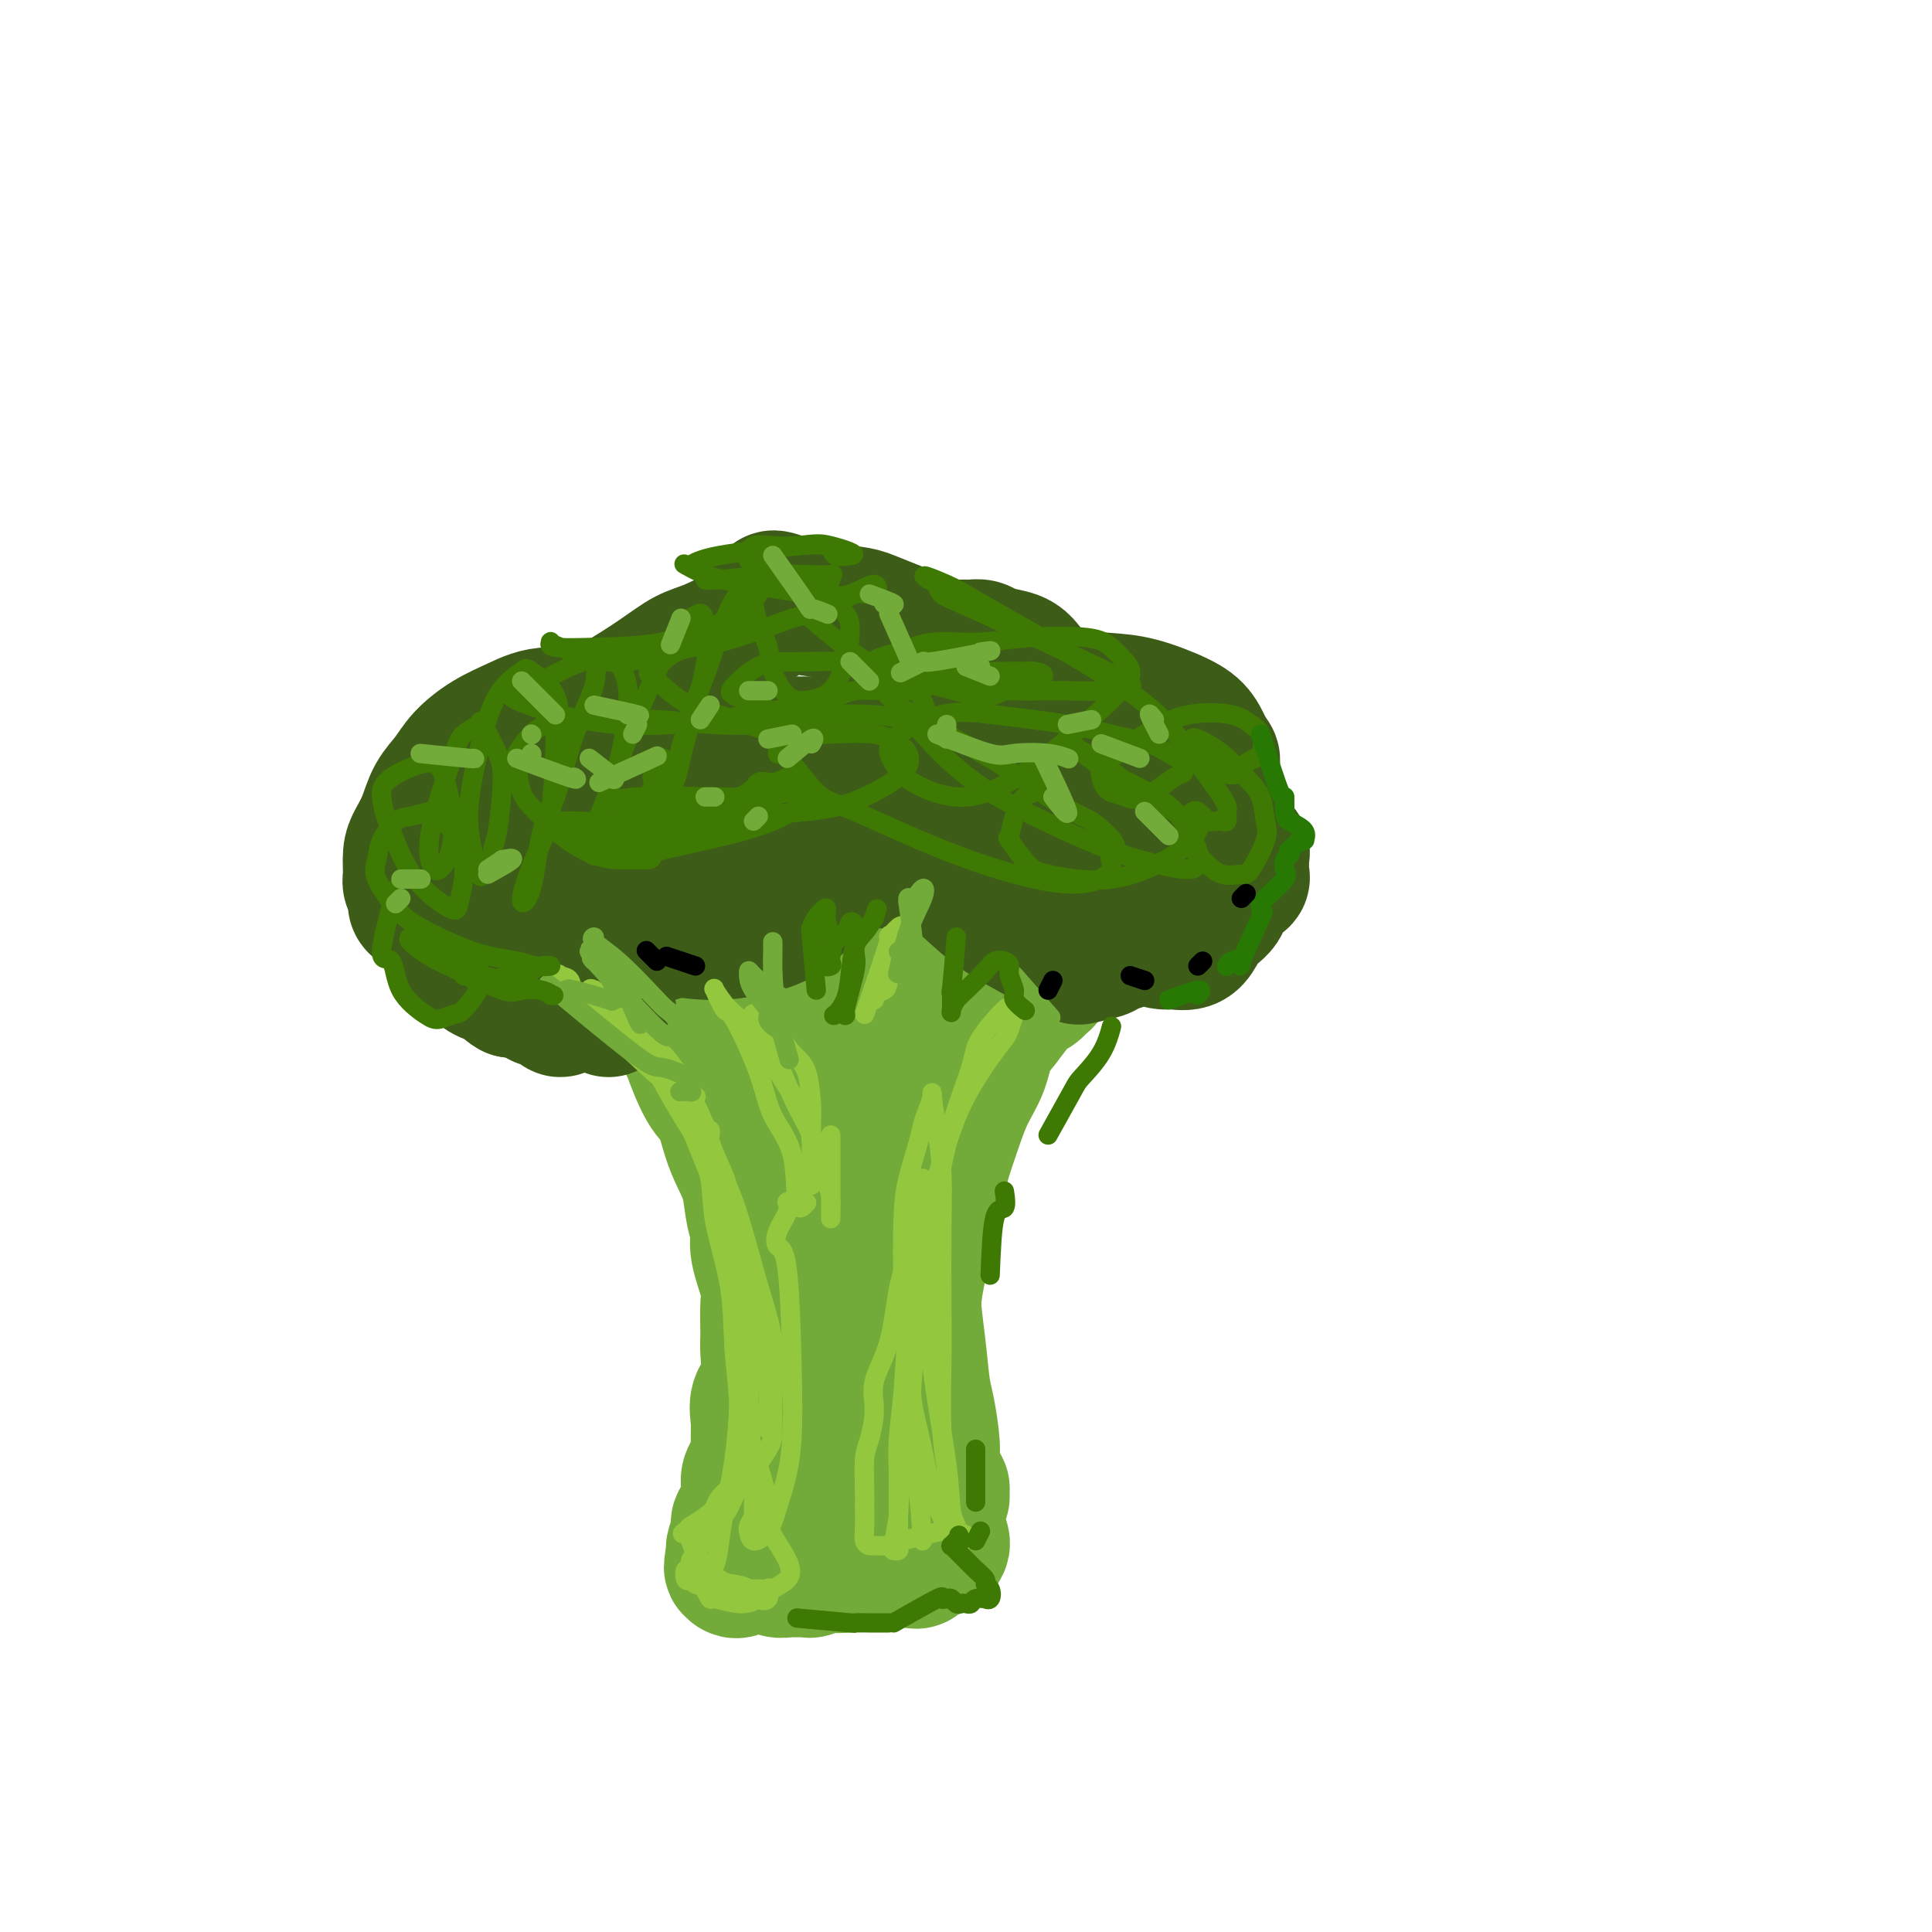 <svg viewBox='0 0 400 400' version='1.1' xmlns='http://www.w3.org/2000/svg' xmlns:xlink='http://www.w3.org/1999/xlink'><g fill='none' stroke='rgb(115,171,58)' stroke-width='28' stroke-linecap='round' stroke-linejoin='round'><path d='M138,207c2.183,4.840 4.367,9.680 5,11c0.633,1.320 -0.284,-0.878 0,0c0.284,0.878 1.767,4.834 3,7c1.233,2.166 2.214,2.543 3,4c0.786,1.457 1.378,3.993 2,6c0.622,2.007 1.275,3.485 2,5c0.725,1.515 1.522,3.067 2,5c0.478,1.933 0.636,4.247 1,6c0.364,1.753 0.935,2.945 1,4c0.065,1.055 -0.375,1.973 0,4c0.375,2.027 1.567,5.161 2,7c0.433,1.839 0.109,2.382 0,4c-0.109,1.618 -0.001,4.312 0,6c0.001,1.688 -0.105,2.370 0,4c0.105,1.630 0.421,4.207 0,6c-0.421,1.793 -1.580,2.802 -2,4c-0.420,1.198 -0.102,2.586 0,4c0.102,1.414 -0.011,2.854 0,4c0.011,1.146 0.146,1.997 0,3c-0.146,1.003 -0.573,2.159 -1,3c-0.427,0.841 -0.854,1.366 -1,2c-0.146,0.634 -0.010,1.376 0,2c0.010,0.624 -0.106,1.130 0,2c0.106,0.870 0.435,2.103 0,3c-0.435,0.897 -1.632,1.457 -2,2c-0.368,0.543 0.093,1.069 0,2c-0.093,0.931 -0.741,2.266 -1,3c-0.259,0.734 -0.130,0.867 0,1'/><path d='M152,321c-1.082,5.824 -0.288,2.883 0,2c0.288,-0.883 0.071,0.293 0,1c-0.071,0.707 0.006,0.946 0,1c-0.006,0.054 -0.095,-0.075 0,0c0.095,0.075 0.374,0.355 1,0c0.626,-0.355 1.599,-1.346 2,-2c0.401,-0.654 0.229,-0.973 1,-2c0.771,-1.027 2.486,-2.764 3,-4c0.514,-1.236 -0.171,-1.972 0,-3c0.171,-1.028 1.198,-2.348 2,-4c0.802,-1.652 1.378,-3.638 2,-6c0.622,-2.362 1.290,-5.102 2,-8c0.710,-2.898 1.462,-5.954 2,-8c0.538,-2.046 0.862,-3.081 1,-6c0.138,-2.919 0.091,-7.722 0,-11c-0.091,-3.278 -0.227,-5.031 0,-8c0.227,-2.969 0.817,-7.155 0,-11c-0.817,-3.845 -3.042,-7.350 -4,-10c-0.958,-2.650 -0.648,-4.447 -1,-7c-0.352,-2.553 -1.366,-5.862 -2,-8c-0.634,-2.138 -0.888,-3.103 -1,-5c-0.112,-1.897 -0.082,-4.724 0,-7c0.082,-2.276 0.218,-4.000 0,-5c-0.218,-1.000 -0.789,-1.277 -1,-3c-0.211,-1.723 -0.063,-4.892 0,-6c0.063,-1.108 0.042,-0.156 0,0c-0.042,0.156 -0.104,-0.484 0,-1c0.104,-0.516 0.374,-0.908 0,-1c-0.374,-0.092 -1.393,0.117 -2,0c-0.607,-0.117 -0.804,-0.558 -1,-1'/><path d='M156,198c-1.796,-8.339 -0.284,-2.187 0,0c0.284,2.187 -0.658,0.409 -1,0c-0.342,-0.409 -0.085,0.553 0,1c0.085,0.447 -0.002,0.381 0,1c0.002,0.619 0.093,1.925 0,3c-0.093,1.075 -0.369,1.921 0,4c0.369,2.079 1.385,5.391 2,8c0.615,2.609 0.829,4.516 2,8c1.171,3.484 3.298,8.546 4,12c0.702,3.454 -0.022,5.301 0,8c0.022,2.699 0.791,6.251 1,9c0.209,2.749 -0.140,4.695 0,7c0.140,2.305 0.770,4.970 1,8c0.230,3.030 0.061,6.426 0,9c-0.061,2.574 -0.015,4.324 0,6c0.015,1.676 0.000,3.276 0,5c-0.000,1.724 0.015,3.572 0,5c-0.015,1.428 -0.060,2.437 0,4c0.060,1.563 0.226,3.679 0,5c-0.226,1.321 -0.845,1.846 -1,3c-0.155,1.154 0.155,2.938 0,4c-0.155,1.062 -0.774,1.402 -1,2c-0.226,0.598 -0.061,1.454 0,2c0.061,0.546 0.016,0.781 0,1c-0.016,0.219 -0.004,0.423 0,1c0.004,0.577 0.001,1.526 0,2c-0.001,0.474 -0.000,0.474 0,1c0.000,0.526 0.000,1.579 0,2c-0.000,0.421 -0.000,0.211 0,0'/><path d='M163,319c-0.762,8.238 -1.668,2.833 -2,1c-0.332,-1.833 -0.091,-0.095 0,1c0.091,1.095 0.033,1.547 0,2c-0.033,0.453 -0.041,0.906 0,1c0.041,0.094 0.131,-0.171 0,0c-0.131,0.171 -0.483,0.779 0,1c0.483,0.221 1.801,0.056 2,0c0.199,-0.056 -0.719,-0.001 0,0c0.719,0.001 3.076,-0.051 4,0c0.924,0.051 0.415,0.206 1,0c0.585,-0.206 2.264,-0.773 3,-1c0.736,-0.227 0.527,-0.113 1,0c0.473,0.113 1.626,0.226 3,0c1.374,-0.226 2.969,-0.793 4,-1c1.031,-0.207 1.498,-0.056 2,0c0.502,0.056 1.037,0.017 2,0c0.963,-0.017 2.352,-0.012 3,0c0.648,0.012 0.555,0.031 1,0c0.445,-0.031 1.429,-0.114 2,0c0.571,0.114 0.730,0.424 1,0c0.270,-0.424 0.650,-1.581 1,-2c0.350,-0.419 0.668,-0.101 1,0c0.332,0.101 0.677,-0.014 1,0c0.323,0.014 0.625,0.159 1,0c0.375,-0.159 0.822,-0.620 1,-1c0.178,-0.380 0.086,-0.679 0,-1c-0.086,-0.321 -0.168,-0.663 -1,-2c-0.832,-1.337 -2.416,-3.668 -4,-6'/><path d='M190,311c-1.530,-2.979 -3.356,-5.428 -5,-9c-1.644,-3.572 -3.107,-8.267 -4,-14c-0.893,-5.733 -1.218,-12.505 -1,-18c0.218,-5.495 0.978,-9.713 1,-14c0.022,-4.287 -0.695,-8.642 0,-14c0.695,-5.358 2.803,-11.718 4,-16c1.197,-4.282 1.482,-6.486 2,-9c0.518,-2.514 1.267,-5.338 2,-8c0.733,-2.662 1.450,-5.162 2,-7c0.550,-1.838 0.933,-3.012 1,-4c0.067,-0.988 -0.181,-1.788 0,-2c0.181,-0.212 0.791,0.166 1,0c0.209,-0.166 0.019,-0.876 0,-1c-0.019,-0.124 0.134,0.337 0,1c-0.134,0.663 -0.557,1.529 -1,5c-0.443,3.471 -0.908,9.546 -1,12c-0.092,2.454 0.189,1.286 0,6c-0.189,4.714 -0.846,15.311 -1,22c-0.154,6.689 0.196,9.472 0,13c-0.196,3.528 -0.938,7.802 -1,12c-0.062,4.198 0.557,8.320 1,12c0.443,3.680 0.710,6.920 1,9c0.290,2.080 0.603,3.002 1,5c0.397,1.998 0.877,5.074 1,7c0.123,1.926 -0.110,2.702 0,4c0.110,1.298 0.563,3.119 1,4c0.437,0.881 0.860,0.824 1,1c0.140,0.176 -0.001,0.586 0,1c0.001,0.414 0.143,0.833 0,1c-0.143,0.167 -0.572,0.084 -1,0'/><path d='M194,310c0.518,6.548 -0.688,0.919 -1,-1c-0.312,-1.919 0.269,-0.127 0,-1c-0.269,-0.873 -1.387,-4.410 -2,-7c-0.613,-2.590 -0.719,-4.234 -1,-6c-0.281,-1.766 -0.735,-3.656 -1,-8c-0.265,-4.344 -0.339,-11.144 0,-16c0.339,-4.856 1.092,-7.770 2,-12c0.908,-4.230 1.971,-9.775 3,-14c1.029,-4.225 2.025,-7.128 3,-10c0.975,-2.872 1.930,-5.713 3,-8c1.070,-2.287 2.254,-4.021 3,-6c0.746,-1.979 1.055,-4.205 2,-6c0.945,-1.795 2.526,-3.161 3,-4c0.474,-0.839 -0.157,-1.151 0,-2c0.157,-0.849 1.103,-2.235 2,-3c0.897,-0.765 1.743,-0.909 2,-1c0.257,-0.091 -0.077,-0.129 0,0c0.077,0.129 0.564,0.427 1,0c0.436,-0.427 0.820,-1.578 1,-2c0.180,-0.422 0.155,-0.115 0,0c-0.155,0.115 -0.440,0.038 0,0c0.440,-0.038 1.605,-0.038 2,0c0.395,0.038 0.019,0.114 0,0c-0.019,-0.114 0.320,-0.418 0,0c-0.320,0.418 -1.300,1.559 -2,2c-0.700,0.441 -1.119,0.182 -2,1c-0.881,0.818 -2.222,2.714 -4,5c-1.778,2.286 -3.992,4.963 -6,8c-2.008,3.037 -3.810,6.433 -6,10c-2.190,3.567 -4.769,7.305 -6,9c-1.231,1.695 -1.116,1.348 -1,1'/><path d='M189,239c-5.022,6.489 -4.078,4.713 -4,4c0.078,-0.713 -0.711,-0.363 -1,0c-0.289,0.363 -0.077,0.740 0,-2c0.077,-2.740 0.019,-8.596 0,-11c-0.019,-2.404 0.001,-1.354 0,-4c-0.001,-2.646 -0.025,-8.987 0,-13c0.025,-4.013 0.097,-5.698 0,-8c-0.097,-2.302 -0.362,-5.222 -1,-7c-0.638,-1.778 -1.648,-2.414 -2,-3c-0.352,-0.586 -0.046,-1.120 0,-1c0.046,0.120 -0.170,0.895 -1,2c-0.830,1.105 -2.276,2.539 -3,5c-0.724,2.461 -0.726,5.949 -1,8c-0.274,2.051 -0.819,2.666 -1,4c-0.181,1.334 0.003,3.389 0,5c-0.003,1.611 -0.193,2.780 0,4c0.193,1.220 0.769,2.491 1,3c0.231,0.509 0.115,0.254 0,0'/></g>
<g fill='none' stroke='rgb(61,92,24)' stroke-width='28' stroke-linecap='round' stroke-linejoin='round'><path d='M126,209c-2.899,-3.826 -5.798,-7.652 -7,-9c-1.202,-1.348 -0.708,-0.218 -1,0c-0.292,0.218 -1.369,-0.477 -2,-1c-0.631,-0.523 -0.814,-0.873 -1,-1c-0.186,-0.127 -0.374,-0.032 -1,0c-0.626,0.032 -1.691,0.001 -2,0c-0.309,-0.001 0.139,0.030 0,0c-0.139,-0.030 -0.864,-0.120 -1,0c-0.136,0.120 0.317,0.449 1,1c0.683,0.551 1.594,1.325 2,2c0.406,0.675 0.305,1.253 1,2c0.695,0.747 2.186,1.665 3,2c0.814,0.335 0.950,0.089 1,0c0.050,-0.089 0.013,-0.021 0,0c-0.013,0.021 -0.003,-0.004 0,0c0.003,0.004 -0.001,0.037 0,0c0.001,-0.037 0.007,-0.144 0,0c-0.007,0.144 -0.027,0.538 0,1c0.027,0.462 0.102,0.991 0,1c-0.102,0.009 -0.382,-0.502 -1,0c-0.618,0.502 -1.574,2.019 -2,2c-0.426,-0.019 -0.320,-1.572 -1,-2c-0.680,-0.428 -2.145,0.269 -3,0c-0.855,-0.269 -1.102,-1.506 -2,-2c-0.898,-0.494 -2.449,-0.247 -4,0'/><path d='M106,205c-1.865,-1.042 -1.528,-1.648 -2,-2c-0.472,-0.352 -1.751,-0.450 -3,-1c-1.249,-0.550 -2.466,-1.551 -3,-2c-0.534,-0.449 -0.383,-0.347 -1,-1c-0.617,-0.653 -2.000,-2.063 -3,-3c-1.000,-0.937 -1.617,-1.402 -2,-2c-0.383,-0.598 -0.532,-1.329 -1,-2c-0.468,-0.671 -1.253,-1.282 -2,-2c-0.747,-0.718 -1.454,-1.541 -2,-2c-0.546,-0.459 -0.932,-0.552 -1,-1c-0.068,-0.448 0.180,-1.249 0,-2c-0.180,-0.751 -0.788,-1.452 -1,-2c-0.212,-0.548 -0.027,-0.943 0,-2c0.027,-1.057 -0.103,-2.775 0,-4c0.103,-1.225 0.438,-1.958 1,-3c0.562,-1.042 1.352,-2.393 2,-4c0.648,-1.607 1.154,-3.469 2,-5c0.846,-1.531 2.031,-2.731 3,-4c0.969,-1.269 1.721,-2.608 3,-4c1.279,-1.392 3.086,-2.838 5,-4c1.914,-1.162 3.935,-2.041 6,-3c2.065,-0.959 4.174,-2.000 7,-2c2.826,-0.000 6.368,1.040 10,2c3.632,0.960 7.356,1.841 10,3c2.644,1.159 4.210,2.598 6,4c1.790,1.402 3.803,2.769 5,4c1.197,1.231 1.578,2.327 2,3c0.422,0.673 0.886,0.923 1,1c0.114,0.077 -0.123,-0.018 0,0c0.123,0.018 0.607,0.148 0,0c-0.607,-0.148 -2.303,-0.574 -4,-1'/><path d='M144,164c-0.936,-0.731 -1.776,-2.558 -3,-3c-1.224,-0.442 -2.831,0.500 -4,0c-1.169,-0.500 -1.900,-2.443 -2,-3c-0.100,-0.557 0.431,0.271 1,0c0.569,-0.271 1.176,-1.642 2,-2c0.824,-0.358 1.865,0.296 5,0c3.135,-0.296 8.363,-1.543 12,-2c3.637,-0.457 5.684,-0.122 8,0c2.316,0.122 4.903,0.033 8,0c3.097,-0.033 6.705,-0.011 9,0c2.295,0.011 3.276,0.011 5,0c1.724,-0.011 4.191,-0.032 6,0c1.809,0.032 2.959,0.117 4,0c1.041,-0.117 1.975,-0.437 3,0c1.025,0.437 2.143,1.629 3,2c0.857,0.371 1.452,-0.081 2,0c0.548,0.081 1.048,0.694 2,1c0.952,0.306 2.355,0.303 3,0c0.645,-0.303 0.533,-0.908 1,-1c0.467,-0.092 1.514,0.329 3,0c1.486,-0.329 3.412,-1.409 5,-2c1.588,-0.591 2.839,-0.693 4,-1c1.161,-0.307 2.234,-0.820 3,-1c0.766,-0.180 1.227,-0.027 2,0c0.773,0.027 1.860,-0.072 3,0c1.140,0.072 2.333,0.315 4,1c1.667,0.685 3.809,1.813 5,3c1.191,1.187 1.433,2.431 2,4c0.567,1.569 1.460,3.461 2,5c0.540,1.539 0.726,2.725 1,4c0.274,1.275 0.637,2.637 1,4'/><path d='M244,173c1.171,3.236 1.099,2.825 1,3c-0.099,0.175 -0.226,0.934 0,2c0.226,1.066 0.804,2.439 1,3c0.196,0.561 0.009,0.310 0,1c-0.009,0.690 0.159,2.321 0,3c-0.159,0.679 -0.647,0.404 -1,1c-0.353,0.596 -0.571,2.061 -1,3c-0.429,0.939 -1.067,1.351 -2,2c-0.933,0.649 -2.159,1.536 -3,2c-0.841,0.464 -1.295,0.504 -3,1c-1.705,0.496 -4.660,1.449 -6,2c-1.340,0.551 -1.063,0.700 -2,1c-0.937,0.300 -3.086,0.750 -4,1c-0.914,0.250 -0.592,0.300 -3,-1c-2.408,-1.300 -7.547,-3.949 -11,-6c-3.453,-2.051 -5.220,-3.502 -8,-6c-2.780,-2.498 -6.572,-6.042 -10,-9c-3.428,-2.958 -6.491,-5.331 -9,-7c-2.509,-1.669 -4.464,-2.635 -8,-4c-3.536,-1.365 -8.654,-3.131 -12,-4c-3.346,-0.869 -4.920,-0.842 -7,0c-2.080,0.842 -4.666,2.499 -7,4c-2.334,1.501 -4.415,2.846 -6,4c-1.585,1.154 -2.675,2.116 -4,3c-1.325,0.884 -2.885,1.691 -4,2c-1.115,0.309 -1.783,0.121 -3,0c-1.217,-0.121 -2.981,-0.176 -4,-1c-1.019,-0.824 -1.294,-2.417 -2,-3c-0.706,-0.583 -1.844,-0.157 -3,-1c-1.156,-0.843 -2.330,-2.955 -3,-4c-0.670,-1.045 -0.835,-1.022 -1,-1'/><path d='M119,164c-1.622,-1.890 -1.176,-2.114 -1,-3c0.176,-0.886 0.083,-2.435 0,-3c-0.083,-0.565 -0.154,-0.147 1,-2c1.154,-1.853 3.534,-5.976 5,-8c1.466,-2.024 2.017,-1.950 4,-3c1.983,-1.050 5.397,-3.226 8,-5c2.603,-1.774 4.394,-3.146 6,-4c1.606,-0.854 3.028,-1.189 5,-2c1.972,-0.811 4.494,-2.097 6,-3c1.506,-0.903 1.997,-1.422 3,-2c1.003,-0.578 2.519,-1.213 3,-2c0.481,-0.787 -0.072,-1.724 0,-2c0.072,-0.276 0.769,0.111 1,0c0.231,-0.111 -0.006,-0.720 0,-1c0.006,-0.280 0.254,-0.230 1,0c0.746,0.230 1.990,0.642 3,1c1.010,0.358 1.786,0.663 4,1c2.214,0.337 5.866,0.706 8,1c2.134,0.294 2.748,0.513 4,1c1.252,0.487 3.140,1.241 5,2c1.860,0.759 3.691,1.524 5,2c1.309,0.476 2.094,0.663 3,1c0.906,0.337 1.932,0.825 3,1c1.068,0.175 2.179,0.036 3,0c0.821,-0.036 1.352,0.032 2,0c0.648,-0.032 1.413,-0.165 2,0c0.587,0.165 0.994,0.627 2,1c1.006,0.373 2.610,0.657 4,1c1.390,0.343 2.567,0.746 4,3c1.433,2.254 3.124,6.358 4,9c0.876,2.642 0.938,3.821 1,5'/><path d='M218,153c2.135,4.259 2.972,6.407 3,8c0.028,1.593 -0.754,2.629 0,4c0.754,1.371 3.042,3.075 4,4c0.958,0.925 0.584,1.071 1,1c0.416,-0.071 1.622,-0.360 2,0c0.378,0.360 -0.071,1.367 0,2c0.071,0.633 0.661,0.892 1,1c0.339,0.108 0.426,0.065 0,1c-0.426,0.935 -1.366,2.846 -3,4c-1.634,1.154 -3.962,1.549 -5,2c-1.038,0.451 -0.788,0.958 -5,1c-4.212,0.042 -12.888,-0.382 -19,-1c-6.112,-0.618 -9.661,-1.430 -16,-2c-6.339,-0.570 -15.467,-0.896 -22,-1c-6.533,-0.104 -10.471,0.016 -16,0c-5.529,-0.016 -12.650,-0.168 -16,0c-3.350,0.168 -2.931,0.654 -3,0c-0.069,-0.654 -0.627,-2.449 -1,-3c-0.373,-0.551 -0.560,0.143 0,0c0.560,-0.143 1.866,-1.124 3,-2c1.134,-0.876 2.096,-1.646 5,-2c2.904,-0.354 7.750,-0.291 11,0c3.250,0.291 4.906,0.809 8,2c3.094,1.191 7.628,3.053 10,4c2.372,0.947 2.582,0.978 3,2c0.418,1.022 1.044,3.036 2,4c0.956,0.964 2.242,0.880 2,2c-0.242,1.120 -2.013,3.445 -4,5c-1.987,1.555 -4.189,2.342 -7,3c-2.811,0.658 -6.232,1.188 -10,1c-3.768,-0.188 -7.884,-1.094 -12,-2'/><path d='M134,191c-5.478,-0.516 -8.171,-1.306 -11,-2c-2.829,-0.694 -5.792,-1.292 -8,-2c-2.208,-0.708 -3.659,-1.526 -5,-2c-1.341,-0.474 -2.572,-0.605 -3,-1c-0.428,-0.395 -0.055,-1.053 0,-2c0.055,-0.947 -0.210,-2.183 1,-4c1.210,-1.817 3.893,-4.214 6,-6c2.107,-1.786 3.637,-2.962 5,-4c1.363,-1.038 2.560,-1.940 4,-3c1.440,-1.060 3.124,-2.280 4,-3c0.876,-0.720 0.946,-0.941 1,-1c0.054,-0.059 0.094,0.045 0,0c-0.094,-0.045 -0.323,-0.240 -2,1c-1.677,1.240 -4.803,3.913 -7,6c-2.197,2.087 -3.466,3.586 -4,5c-0.534,1.414 -0.334,2.742 -1,5c-0.666,2.258 -2.199,5.444 -2,8c0.199,2.556 2.131,4.481 3,6c0.869,1.519 0.675,2.630 4,3c3.325,0.370 10.168,-0.002 15,-1c4.832,-0.998 7.652,-2.621 12,-5c4.348,-2.379 10.225,-5.514 14,-8c3.775,-2.486 5.447,-4.325 9,-7c3.553,-2.675 8.985,-6.187 12,-9c3.015,-2.813 3.613,-4.926 6,-7c2.387,-2.074 6.565,-4.109 9,-5c2.435,-0.891 3.128,-0.639 5,-1c1.872,-0.361 4.925,-1.334 7,-2c2.075,-0.666 3.174,-1.026 5,-1c1.826,0.026 4.379,0.436 7,1c2.621,0.564 5.311,1.282 8,2'/><path d='M228,152c3.529,0.663 4.851,0.822 6,1c1.149,0.178 2.126,0.376 4,1c1.874,0.624 4.645,1.676 6,2c1.355,0.324 1.294,-0.080 2,0c0.706,0.080 2.178,0.642 3,1c0.822,0.358 0.994,0.511 1,1c0.006,0.489 -0.153,1.314 0,2c0.153,0.686 0.617,1.233 1,2c0.383,0.767 0.685,1.753 1,3c0.315,1.247 0.645,2.754 1,4c0.355,1.246 0.736,2.231 1,3c0.264,0.769 0.411,1.323 1,2c0.589,0.677 1.622,1.476 2,2c0.378,0.524 0.103,0.771 0,1c-0.103,0.229 -0.035,0.440 0,1c0.035,0.560 0.035,1.471 0,2c-0.035,0.529 -0.105,0.678 0,1c0.105,0.322 0.384,0.818 0,1c-0.384,0.182 -1.432,0.049 -2,0c-0.568,-0.049 -0.654,-0.014 -1,0c-0.346,0.014 -0.950,0.007 -3,0c-2.050,-0.007 -5.546,-0.014 -8,0c-2.454,0.014 -3.866,0.049 -6,0c-2.134,-0.049 -4.989,-0.183 -7,0c-2.011,0.183 -3.176,0.682 -4,1c-0.824,0.318 -1.307,0.456 -2,0c-0.693,-0.456 -1.597,-1.506 -2,-2c-0.403,-0.494 -0.304,-0.431 0,-1c0.304,-0.569 0.813,-1.768 2,-3c1.187,-1.232 3.054,-2.495 4,-3c0.946,-0.505 0.973,-0.253 1,0'/><path d='M229,174c1.318,-1.306 1.114,-1.071 1,-1c-0.114,0.071 -0.136,-0.022 0,0c0.136,0.022 0.431,0.157 -2,1c-2.431,0.843 -7.588,2.392 -10,3c-2.412,0.608 -2.080,0.274 -4,0c-1.920,-0.274 -6.092,-0.488 -8,-1c-1.908,-0.512 -1.550,-1.323 -2,-2c-0.450,-0.677 -1.706,-1.222 -2,-2c-0.294,-0.778 0.375,-1.789 1,-3c0.625,-1.211 1.208,-2.622 3,-5c1.792,-2.378 4.795,-5.723 7,-7c2.205,-1.277 3.613,-0.485 5,-1c1.387,-0.515 2.752,-2.335 4,-3c1.248,-0.665 2.380,-0.175 3,0c0.620,0.175 0.727,0.033 1,0c0.273,-0.033 0.712,0.041 0,0c-0.712,-0.041 -2.573,-0.198 -4,-1c-1.427,-0.802 -2.419,-2.250 -5,-4c-2.581,-1.750 -6.752,-3.801 -9,-5c-2.248,-1.199 -2.572,-1.544 -3,-2c-0.428,-0.456 -0.959,-1.023 -1,-1c-0.041,0.023 0.407,0.634 1,1c0.593,0.366 1.330,0.485 4,1c2.670,0.515 7.271,1.424 11,2c3.729,0.576 6.585,0.817 9,1c2.415,0.183 4.390,0.307 7,1c2.610,0.693 5.857,1.956 8,3c2.143,1.044 3.184,1.870 4,3c0.816,1.130 1.408,2.565 2,4'/><path d='M250,156c2.117,1.919 0.409,1.716 0,2c-0.409,0.284 0.479,1.053 1,4c0.521,2.947 0.674,8.071 1,11c0.326,2.929 0.824,3.664 1,4c0.176,0.336 0.029,0.273 0,1c-0.029,0.727 0.062,2.242 0,3c-0.062,0.758 -0.275,0.758 0,1c0.275,0.242 1.038,0.725 1,1c-0.038,0.275 -0.877,0.340 -1,1c-0.123,0.660 0.469,1.914 0,3c-0.469,1.086 -1.998,2.004 -3,3c-1.002,0.996 -1.478,2.069 -2,3c-0.522,0.931 -1.089,1.720 -2,2c-0.911,0.280 -2.166,0.052 -3,0c-0.834,-0.052 -1.248,0.073 -2,0c-0.752,-0.073 -1.842,-0.344 -3,-1c-1.158,-0.656 -2.386,-1.697 -3,-2c-0.614,-0.303 -0.615,0.130 -1,0c-0.385,-0.130 -1.153,-0.825 -2,-1c-0.847,-0.175 -1.774,0.170 -2,0c-0.226,-0.170 0.249,-0.855 0,-1c-0.249,-0.145 -1.223,0.248 -2,0c-0.777,-0.248 -1.359,-1.139 -3,-2c-1.641,-0.861 -4.343,-1.692 -7,-3c-2.657,-1.308 -5.269,-3.093 -9,-5c-3.731,-1.907 -8.581,-3.937 -13,-6c-4.419,-2.063 -8.405,-4.161 -10,-5c-1.595,-0.839 -0.797,-0.420 0,0'/></g>
<g fill='none' stroke='rgb(147,200,62)' stroke-width='4' stroke-linecap='round' stroke-linejoin='round'><path d='M142,231c1.613,4.055 3.226,8.110 4,10c0.774,1.890 0.709,1.614 1,2c0.291,0.386 0.940,1.432 2,4c1.060,2.568 2.533,6.656 4,12c1.467,5.344 2.929,11.943 4,16c1.071,4.057 1.751,5.570 2,8c0.249,2.430 0.067,5.775 0,8c-0.067,2.225 -0.018,3.330 0,4c0.018,0.670 0.005,0.906 0,1c-0.005,0.094 -0.003,0.047 0,0'/><path d='M155,308c-0.874,-3.716 -1.748,-7.432 -2,-10c-0.252,-2.568 0.117,-3.987 0,-7c-0.117,-3.013 -0.719,-7.619 -1,-12c-0.281,-4.381 -0.242,-8.536 -1,-13c-0.758,-4.464 -2.312,-9.235 -3,-13c-0.688,-3.765 -0.510,-6.522 -1,-9c-0.490,-2.478 -1.648,-4.676 -2,-6c-0.352,-1.324 0.103,-1.773 0,-3c-0.103,-1.227 -0.765,-3.232 -1,-4c-0.235,-0.768 -0.043,-0.299 0,0c0.043,0.299 -0.064,0.430 0,0c0.064,-0.430 0.298,-1.419 1,0c0.702,1.419 1.873,5.248 3,8c1.127,2.752 2.210,4.427 3,8c0.790,3.573 1.287,9.043 2,13c0.713,3.957 1.641,6.400 2,11c0.359,4.600 0.150,11.358 0,16c-0.150,4.642 -0.240,7.170 0,9c0.240,1.830 0.808,2.962 0,6c-0.808,3.038 -2.994,7.982 -4,10c-1.006,2.018 -0.833,1.110 -1,1c-0.167,-0.110 -0.674,0.579 -1,1c-0.326,0.421 -0.472,0.575 -1,1c-0.528,0.425 -1.436,1.121 -2,2c-0.564,0.879 -0.782,1.939 -1,3'/><path d='M145,320c-1.709,3.499 -0.981,3.246 -1,3c-0.019,-0.246 -0.786,-0.486 -1,0c-0.214,0.486 0.124,1.699 0,2c-0.124,0.301 -0.710,-0.308 -1,0c-0.290,0.308 -0.285,1.533 0,2c0.285,0.467 0.849,0.176 1,0c0.151,-0.176 -0.110,-0.236 0,0c0.110,0.236 0.593,0.770 1,1c0.407,0.230 0.738,0.156 1,0c0.262,-0.156 0.455,-0.395 1,-1c0.545,-0.605 1.442,-1.577 2,-3c0.558,-1.423 0.776,-3.299 1,-5c0.224,-1.701 0.453,-3.229 1,-6c0.547,-2.771 1.413,-6.786 2,-11c0.587,-4.214 0.897,-8.626 1,-12c0.103,-3.374 0.001,-5.710 0,-8c-0.001,-2.290 0.099,-4.533 0,-8c-0.099,-3.467 -0.396,-8.159 -1,-12c-0.604,-3.841 -1.513,-6.832 -2,-9c-0.487,-2.168 -0.552,-3.513 -1,-6c-0.448,-2.487 -1.280,-6.117 -2,-8c-0.720,-1.883 -1.330,-2.018 -2,-4c-0.670,-1.982 -1.402,-5.810 -2,-8c-0.598,-2.190 -1.062,-2.744 -2,-4c-0.938,-1.256 -2.349,-3.216 -3,-4c-0.651,-0.784 -0.542,-0.392 -1,-1c-0.458,-0.608 -1.484,-2.214 -2,-3c-0.516,-0.786 -0.524,-0.750 -1,-1c-0.476,-0.250 -1.422,-0.786 -2,-1c-0.578,-0.214 -0.789,-0.107 -1,0'/><path d='M131,213c-1.986,-2.531 -0.953,-1.858 -1,-2c-0.047,-0.142 -1.176,-1.100 -2,-2c-0.824,-0.900 -1.344,-1.744 -2,-2c-0.656,-0.256 -1.447,0.075 -2,0c-0.553,-0.075 -0.866,-0.555 -1,-1c-0.134,-0.445 -0.088,-0.854 0,-1c0.088,-0.146 0.216,-0.028 0,0c-0.216,0.028 -0.778,-0.033 -1,0c-0.222,0.033 -0.104,0.160 0,0c0.104,-0.160 0.195,-0.609 1,0c0.805,0.609 2.324,2.275 4,4c1.676,1.725 3.510,3.509 5,5c1.490,1.491 2.638,2.691 4,4c1.362,1.309 2.940,2.729 4,4c1.060,1.271 1.603,2.394 2,3c0.397,0.606 0.648,0.697 1,1c0.352,0.303 0.804,0.819 1,1c0.196,0.181 0.135,0.026 0,0c-0.135,-0.026 -0.346,0.076 -1,0c-0.654,-0.076 -1.751,-0.329 -4,-2c-2.249,-1.671 -5.648,-4.760 -8,-7c-2.352,-2.240 -3.656,-3.631 -5,-5c-1.344,-1.369 -2.726,-2.717 -4,-4c-1.274,-1.283 -2.439,-2.500 -3,-3c-0.561,-0.500 -0.518,-0.281 -1,-1c-0.482,-0.719 -1.490,-2.374 -2,-3c-0.510,-0.626 -0.523,-0.223 0,0c0.523,0.223 1.584,0.266 2,1c0.416,0.734 0.189,2.159 2,4c1.811,1.841 5.660,4.097 8,6c2.340,1.903 3.170,3.451 4,5'/><path d='M132,218c3.575,3.172 4.513,3.103 6,4c1.487,0.897 3.522,2.761 5,5c1.478,2.239 2.400,4.855 3,6c0.600,1.145 0.878,0.821 1,1c0.122,0.179 0.086,0.862 0,1c-0.086,0.138 -0.223,-0.268 -1,-1c-0.777,-0.732 -2.193,-1.790 -4,-4c-1.807,-2.210 -4.006,-5.570 -5,-7c-0.994,-1.430 -0.784,-0.929 -1,-1c-0.216,-0.071 -0.860,-0.715 -1,-1c-0.140,-0.285 0.223,-0.211 1,1c0.777,1.211 1.967,3.560 4,7c2.033,3.440 4.909,7.972 7,11c2.091,3.028 3.398,4.551 5,9c1.602,4.449 3.499,11.824 5,17c1.501,5.176 2.606,8.153 3,12c0.394,3.847 0.076,8.563 0,12c-0.076,3.437 0.090,5.596 0,7c-0.090,1.404 -0.437,2.053 -1,3c-0.563,0.947 -1.341,2.193 -2,3c-0.659,0.807 -1.201,1.174 -1,1c0.201,-0.174 1.143,-0.891 0,0c-1.143,0.891 -4.370,3.388 -6,5c-1.630,1.612 -1.664,2.339 -2,3c-0.336,0.661 -0.975,1.255 -2,2c-1.025,0.745 -2.436,1.641 -3,2c-0.564,0.359 -0.282,0.179 0,0'/><path d='M143,316c-2.745,2.629 -1.606,1.201 -1,1c0.606,-0.201 0.680,0.824 1,2c0.320,1.176 0.886,2.504 2,4c1.114,1.496 2.775,3.159 4,4c1.225,0.841 2.012,0.859 3,1c0.988,0.141 2.175,0.406 3,1c0.825,0.594 1.288,1.518 2,2c0.712,0.482 1.671,0.521 2,0c0.329,-0.521 0.026,-1.604 0,-2c-0.026,-0.396 0.225,-0.106 0,0c-0.225,0.106 -0.927,0.026 -2,0c-1.073,-0.026 -2.518,0.001 -4,0c-1.482,-0.001 -3.000,-0.030 -4,0c-1.000,0.030 -1.482,0.117 -2,0c-0.518,-0.117 -1.072,-0.440 -1,0c0.072,0.440 0.770,1.642 1,2c0.230,0.358 -0.009,-0.130 1,0c1.009,0.130 3.266,0.878 5,1c1.734,0.122 2.946,-0.380 4,-1c1.054,-0.620 1.950,-1.356 3,-2c1.050,-0.644 2.254,-1.195 3,-2c0.746,-0.805 1.034,-1.862 0,-4c-1.034,-2.138 -3.391,-5.356 -4,-7c-0.609,-1.644 0.530,-1.716 0,-5c-0.530,-3.284 -2.731,-9.782 -4,-14c-1.269,-4.218 -1.608,-6.155 -2,-9c-0.392,-2.845 -0.837,-6.598 -1,-9c-0.163,-2.402 -0.044,-3.454 0,-4c0.044,-0.546 0.013,-0.584 0,-1c-0.013,-0.416 -0.006,-1.208 0,-2'/><path d='M152,272c-1.006,-7.396 1.980,1.614 3,7c1.020,5.386 0.073,7.148 0,11c-0.073,3.852 0.727,9.793 1,14c0.273,4.207 0.020,6.680 0,8c-0.020,1.320 0.192,1.487 0,2c-0.192,0.513 -0.788,1.373 -1,2c-0.212,0.627 -0.041,1.020 0,1c0.041,-0.020 -0.049,-0.453 0,0c0.049,0.453 0.237,1.791 1,2c0.763,0.209 2.100,-0.712 3,-2c0.900,-1.288 1.364,-2.945 2,-5c0.636,-2.055 1.446,-4.510 2,-7c0.554,-2.490 0.854,-5.015 1,-8c0.146,-2.985 0.138,-6.431 0,-13c-0.138,-6.569 -0.405,-16.261 -1,-21c-0.595,-4.739 -1.519,-4.524 -2,-5c-0.481,-0.476 -0.521,-1.643 0,-3c0.521,-1.357 1.602,-2.904 2,-4c0.398,-1.096 0.114,-1.742 0,-2c-0.114,-0.258 -0.057,-0.129 0,0'/><path d='M191,319c-0.303,-4.245 -0.607,-8.490 -1,-11c-0.393,-2.510 -0.876,-3.286 -1,-4c-0.124,-0.714 0.112,-1.367 0,-5c-0.112,-3.633 -0.573,-10.247 -1,-16c-0.427,-5.753 -0.819,-10.647 -1,-16c-0.181,-5.353 -0.151,-11.166 0,-15c0.151,-3.834 0.423,-5.689 1,-8c0.577,-2.311 1.460,-5.080 2,-7c0.540,-1.920 0.736,-2.993 1,-4c0.264,-1.007 0.596,-1.950 1,-3c0.404,-1.050 0.879,-2.209 1,-3c0.121,-0.791 -0.111,-1.215 0,0c0.111,1.215 0.566,4.071 1,7c0.434,2.929 0.847,5.933 1,9c0.153,3.067 0.045,6.198 0,11c-0.045,4.802 -0.027,11.275 0,16c0.027,4.725 0.064,7.702 0,12c-0.064,4.298 -0.227,9.916 0,14c0.227,4.084 0.844,6.635 1,9c0.156,2.365 -0.150,4.544 0,6c0.150,1.456 0.755,2.188 1,3c0.245,0.812 0.131,1.703 0,2c-0.131,0.297 -0.280,0.001 0,0c0.280,-0.001 0.989,0.292 1,0c0.011,-0.292 -0.678,-1.171 -1,-3c-0.322,-1.829 -0.279,-4.608 -1,-10c-0.721,-5.392 -2.206,-13.398 -3,-20c-0.794,-6.602 -0.897,-11.801 -1,-17'/><path d='M192,266c-0.441,-11.343 0.958,-15.699 2,-20c1.042,-4.301 1.728,-8.546 3,-13c1.272,-4.454 3.129,-9.117 4,-12c0.871,-2.883 0.756,-3.987 2,-6c1.244,-2.013 3.847,-4.936 5,-6c1.153,-1.064 0.857,-0.270 1,0c0.143,0.270 0.725,0.014 1,0c0.275,-0.014 0.244,0.212 0,1c-0.244,0.788 -0.700,2.139 -1,3c-0.300,0.861 -0.443,1.233 -1,2c-0.557,0.767 -1.529,1.928 -3,4c-1.471,2.072 -3.441,5.055 -5,8c-1.559,2.945 -2.708,5.853 -4,10c-1.292,4.147 -2.728,9.534 -4,14c-1.272,4.466 -2.379,8.011 -3,11c-0.621,2.989 -0.755,5.422 -1,10c-0.245,4.578 -0.602,11.303 -1,16c-0.398,4.697 -0.839,7.368 -1,10c-0.161,2.632 -0.043,5.224 0,7c0.043,1.776 0.012,2.734 0,4c-0.012,1.266 -0.003,2.839 0,4c0.003,1.161 0.002,1.908 0,3c-0.002,1.092 -0.004,2.527 0,3c0.004,0.473 0.015,-0.017 0,0c-0.015,0.017 -0.057,0.541 0,1c0.057,0.459 0.214,0.852 0,1c-0.214,0.148 -0.800,0.050 -1,0c-0.200,-0.050 -0.015,-0.052 0,0c0.015,0.052 -0.138,0.158 0,-1c0.138,-1.158 0.569,-3.579 1,-6'/><path d='M186,314c0.163,-3.448 0.569,-9.569 1,-14c0.431,-4.431 0.885,-7.172 1,-14c0.115,-6.828 -0.109,-17.743 0,-24c0.109,-6.257 0.551,-7.857 1,-10c0.449,-2.143 0.906,-4.828 1,-6c0.094,-1.172 -0.173,-0.831 0,-1c0.173,-0.169 0.787,-0.846 1,-1c0.213,-0.154 0.026,0.217 0,1c-0.026,0.783 0.108,1.978 0,3c-0.108,1.022 -0.457,1.871 -1,4c-0.543,2.129 -1.279,5.536 -2,8c-0.721,2.464 -1.425,3.983 -2,7c-0.575,3.017 -1.019,7.533 -2,11c-0.981,3.467 -2.497,5.887 -3,8c-0.503,2.113 0.009,3.919 0,6c-0.009,2.081 -0.538,4.437 -1,6c-0.462,1.563 -0.857,2.334 -1,4c-0.143,1.666 -0.035,4.226 0,6c0.035,1.774 -0.002,2.762 0,4c0.002,1.238 0.045,2.724 0,4c-0.045,1.276 -0.176,2.340 0,3c0.176,0.660 0.660,0.915 1,1c0.340,0.085 0.535,-0.001 1,0c0.465,0.001 1.199,0.089 2,0c0.801,-0.089 1.668,-0.356 4,-1c2.332,-0.644 6.128,-1.664 8,-2c1.872,-0.336 1.821,0.013 2,0c0.179,-0.013 0.587,-0.388 1,0c0.413,0.388 0.832,1.539 1,2c0.168,0.461 0.084,0.230 0,0'/><path d='M199,319c2.947,-0.476 0.313,-1.666 -1,-2c-1.313,-0.334 -1.305,0.189 -2,-1c-0.695,-1.189 -2.092,-4.090 -3,-7c-0.908,-2.910 -1.329,-5.828 -2,-9c-0.671,-3.172 -1.594,-6.599 -2,-9c-0.406,-2.401 -0.295,-3.775 0,-7c0.295,-3.225 0.772,-8.301 1,-12c0.228,-3.699 0.205,-6.023 1,-9c0.795,-2.977 2.406,-6.609 3,-9c0.594,-2.391 0.170,-3.540 0,-4c-0.170,-0.460 -0.085,-0.230 0,0'/><path d='M167,249c-0.839,0.939 -1.678,1.879 -2,0c-0.322,-1.879 -0.126,-6.576 -1,-10c-0.874,-3.424 -2.816,-5.574 -4,-8c-1.184,-2.426 -1.609,-5.129 -3,-9c-1.391,-3.871 -3.748,-8.911 -5,-11c-1.252,-2.089 -1.399,-1.227 -2,-2c-0.601,-0.773 -1.654,-3.183 -2,-4c-0.346,-0.817 0.017,-0.042 0,0c-0.017,0.042 -0.415,-0.648 0,0c0.415,0.648 1.642,2.634 3,4c1.358,1.366 2.847,2.112 5,5c2.153,2.888 4.969,7.919 7,11c2.031,3.081 3.276,4.212 4,6c0.724,1.788 0.926,4.234 1,6c0.074,1.766 0.020,2.853 0,4c-0.020,1.147 -0.005,2.355 0,3c0.005,0.645 0.001,0.729 0,1c-0.001,0.271 0.000,0.730 0,0c-0.000,-0.730 -0.001,-2.650 0,-4c0.001,-1.350 0.006,-2.131 0,-4c-0.006,-1.869 -0.022,-4.827 0,-6c0.022,-1.173 0.080,-0.563 0,-2c-0.080,-1.437 -0.300,-4.921 -1,-7c-0.700,-2.079 -1.881,-2.752 -3,-4c-1.119,-1.248 -2.177,-3.071 -3,-4c-0.823,-0.929 -1.412,-0.965 -2,-1'/><path d='M159,213c-1.629,-1.786 -1.702,-1.752 -2,-2c-0.298,-0.248 -0.823,-0.777 -1,-1c-0.177,-0.223 -0.008,-0.140 0,0c0.008,0.140 -0.147,0.335 0,1c0.147,0.665 0.596,1.799 1,2c0.404,0.201 0.763,-0.530 2,2c1.237,2.530 3.351,8.320 5,12c1.649,3.680 2.834,5.248 4,8c1.166,2.752 2.312,6.688 3,9c0.688,2.312 0.916,3.001 1,4c0.084,0.999 0.022,2.307 0,3c-0.022,0.693 -0.006,0.770 0,1c0.006,0.230 0.002,0.611 0,0c-0.002,-0.611 -0.000,-2.215 0,-5c0.000,-2.785 0.000,-6.750 0,-9c-0.000,-2.250 -0.000,-2.786 0,-3c0.000,-0.214 0.000,-0.107 0,0'/><path d='M179,210c2.166,-6.286 4.332,-12.571 5,-15c0.668,-2.429 -0.163,-1.000 0,-1c0.163,-0.000 1.319,-1.429 2,-2c0.681,-0.571 0.888,-0.283 1,0c0.112,0.283 0.128,0.562 0,1c-0.128,0.438 -0.399,1.034 -1,3c-0.601,1.966 -1.532,5.300 -2,7c-0.468,1.700 -0.472,1.765 -1,2c-0.528,0.235 -1.579,0.638 -2,1c-0.421,0.362 -0.210,0.681 0,1'/></g>
<g fill='none' stroke='rgb(115,171,58)' stroke-width='4' stroke-linecap='round' stroke-linejoin='round'><path d='M132,210c0.484,1.591 0.968,3.182 0,1c-0.968,-2.182 -3.387,-8.138 -5,-11c-1.613,-2.862 -2.420,-2.628 -3,-3c-0.580,-0.372 -0.934,-1.348 -1,-2c-0.066,-0.652 0.156,-0.981 0,-1c-0.156,-0.019 -0.690,0.272 0,1c0.690,0.728 2.606,1.891 5,4c2.394,2.109 5.268,5.162 7,7c1.732,1.838 2.323,2.459 3,3c0.677,0.541 1.442,1.000 2,2c0.558,1.000 0.910,2.540 1,3c0.090,0.460 -0.083,-0.160 0,0c0.083,0.160 0.423,1.100 0,1c-0.423,-0.100 -1.610,-1.240 -2,-1c-0.390,0.240 0.016,1.858 -3,-1c-3.016,-2.858 -9.453,-10.193 -12,-13c-2.547,-2.807 -1.205,-1.085 -1,-1c0.205,0.085 -0.728,-1.467 -1,-2c-0.272,-0.533 0.118,-0.049 1,1c0.882,1.049 2.257,2.661 3,4c0.743,1.339 0.853,2.404 2,3c1.147,0.596 3.329,0.723 3,1c-0.329,0.277 -3.171,0.703 -4,1c-0.829,0.297 0.354,0.465 -1,0c-1.354,-0.465 -5.244,-1.561 -7,-2c-1.756,-0.439 -1.378,-0.219 -1,0'/><path d='M118,205c-2.451,0.045 -2.079,0.659 -3,0c-0.921,-0.659 -3.137,-2.589 0,0c3.137,2.589 11.625,9.698 16,13c4.375,3.302 4.636,2.798 6,3c1.364,0.202 3.832,1.112 5,2c1.168,0.888 1.038,1.755 1,2c-0.038,0.245 0.018,-0.130 0,0c-0.018,0.130 -0.108,0.767 0,1c0.108,0.233 0.414,0.063 0,0c-0.414,-0.063 -1.547,-0.018 -2,0c-0.453,0.018 -0.227,0.009 0,0'/><path d='M163,218c0.340,1.191 0.679,2.383 0,0c-0.679,-2.383 -2.378,-8.340 -3,-11c-0.622,-2.660 -0.167,-2.025 0,-2c0.167,0.025 0.045,-0.562 0,-2c-0.045,-1.438 -0.012,-3.726 0,-5c0.012,-1.274 0.005,-1.534 0,-2c-0.005,-0.466 -0.006,-1.137 0,-1c0.006,0.137 0.021,1.082 0,2c-0.021,0.918 -0.077,1.809 0,4c0.077,2.191 0.286,5.683 1,8c0.714,2.317 1.932,3.460 2,4c0.068,0.540 -1.015,0.478 -2,0c-0.985,-0.478 -1.872,-1.372 -2,-2c-0.128,-0.628 0.502,-0.991 0,-2c-0.502,-1.009 -2.136,-2.664 -3,-4c-0.864,-1.336 -0.958,-2.351 -1,-3c-0.042,-0.649 -0.032,-0.930 0,-1c0.032,-0.070 0.086,0.072 1,1c0.914,0.928 2.688,2.640 5,4c2.312,1.360 5.161,2.366 7,3c1.839,0.634 2.668,0.895 3,1c0.332,0.105 0.166,0.052 0,0'/><path d='M186,197c1.397,0.584 2.793,1.168 3,-1c0.207,-2.168 -0.777,-7.088 -1,-9c-0.223,-1.912 0.315,-0.815 1,-1c0.685,-0.185 1.518,-1.651 2,-2c0.482,-0.349 0.614,0.421 0,2c-0.614,1.579 -1.972,3.968 -3,7c-1.028,3.032 -1.725,6.707 -2,8c-0.275,1.293 -0.126,0.203 0,0c0.126,-0.203 0.230,0.482 1,1c0.770,0.518 2.207,0.870 3,1c0.793,0.130 0.941,0.037 1,0c0.059,-0.037 0.030,-0.019 0,0'/><path d='M210,202c2.956,3.378 5.911,6.756 7,8c1.089,1.244 0.311,0.356 0,0c-0.311,-0.356 -0.156,-0.178 0,0'/></g>
<g fill='none' stroke='rgb(62,122,3)' stroke-width='4' stroke-linecap='round' stroke-linejoin='round'><path d='M82,184c-1.469,5.412 -2.939,10.824 -3,13c-0.061,2.176 1.286,1.115 2,2c0.714,0.885 0.795,3.715 2,6c1.205,2.285 3.536,4.024 5,5c1.464,0.976 2.063,1.189 3,1c0.937,-0.189 2.213,-0.779 3,-1c0.787,-0.221 1.084,-0.071 2,-1c0.916,-0.929 2.452,-2.935 3,-4c0.548,-1.065 0.110,-1.188 0,-2c-0.110,-0.812 0.109,-2.311 0,-3c-0.109,-0.689 -0.548,-0.566 -1,-1c-0.452,-0.434 -0.919,-1.423 -2,-2c-1.081,-0.577 -2.776,-0.742 -4,-1c-1.224,-0.258 -1.977,-0.610 -3,-1c-1.023,-0.390 -2.316,-0.819 -3,-1c-0.684,-0.181 -0.759,-0.114 -1,0c-0.241,0.114 -0.649,0.276 0,1c0.649,0.724 2.355,2.011 4,3c1.645,0.989 3.228,1.679 6,3c2.772,1.321 6.733,3.272 9,4c2.267,0.728 2.841,0.235 4,0c1.159,-0.235 2.903,-0.210 4,0c1.097,0.210 1.549,0.605 2,1'/><path d='M114,206c1.485,0.172 0.197,0.103 0,0c-0.197,-0.103 0.697,-0.239 -2,-1c-2.697,-0.761 -8.984,-2.147 -12,-3c-3.016,-0.853 -2.761,-1.174 -3,-1c-0.239,0.174 -0.972,0.843 -1,1c-0.028,0.157 0.649,-0.196 1,0c0.351,0.196 0.377,0.942 2,1c1.623,0.058 4.843,-0.572 7,-1c2.157,-0.428 3.253,-0.653 4,-1c0.747,-0.347 1.147,-0.814 2,-1c0.853,-0.186 2.160,-0.090 2,0c-0.160,0.090 -1.787,0.176 -3,0c-1.213,-0.176 -2.010,-0.613 -4,-1c-1.990,-0.387 -5.171,-0.725 -9,-2c-3.829,-1.275 -8.307,-3.488 -11,-5c-2.693,-1.512 -3.602,-2.325 -5,-4c-1.398,-1.675 -3.285,-4.213 -4,-6c-0.715,-1.787 -0.258,-2.822 0,-4c0.258,-1.178 0.318,-2.498 1,-4c0.682,-1.502 1.987,-3.186 3,-4c1.013,-0.814 1.735,-0.760 3,-1c1.265,-0.240 3.072,-0.776 4,-1c0.928,-0.224 0.977,-0.138 2,1c1.023,1.138 3.019,3.328 4,5c0.981,1.672 0.948,2.825 1,4c0.052,1.175 0.188,2.370 0,4c-0.188,1.630 -0.700,3.695 -1,5c-0.300,1.305 -0.389,1.851 -2,1c-1.611,-0.851 -4.746,-3.100 -7,-6c-2.254,-2.900 -3.627,-6.450 -5,-10'/><path d='M81,172c-1.249,-2.941 -1.872,-5.295 -2,-7c-0.128,-1.705 0.239,-2.762 2,-4c1.761,-1.238 4.915,-2.655 7,-3c2.085,-0.345 3.102,0.384 4,3c0.898,2.616 1.677,7.119 2,9c0.323,1.881 0.188,1.141 0,2c-0.188,0.859 -0.430,3.317 -1,5c-0.570,1.683 -1.468,2.590 -2,3c-0.532,0.410 -0.696,0.322 -1,0c-0.304,-0.322 -0.746,-0.877 -1,-2c-0.254,-1.123 -0.320,-2.815 0,-5c0.320,-2.185 1.025,-4.864 2,-8c0.975,-3.136 2.219,-6.730 3,-9c0.781,-2.270 1.100,-3.215 2,-4c0.900,-0.785 2.382,-1.410 3,-2c0.618,-0.590 0.371,-1.147 1,0c0.629,1.147 2.132,3.997 3,6c0.868,2.003 1.101,3.160 1,6c-0.101,2.840 -0.536,7.363 -1,10c-0.464,2.637 -0.956,3.388 -1,4c-0.044,0.612 0.361,1.086 0,2c-0.361,0.914 -1.488,2.268 -2,3c-0.512,0.732 -0.410,0.841 -1,-1c-0.590,-1.841 -1.872,-5.631 -2,-10c-0.128,-4.369 0.898,-9.316 2,-14c1.102,-4.684 2.279,-9.106 4,-12c1.721,-2.894 3.987,-4.260 5,-5c1.013,-0.740 0.773,-0.853 2,0c1.227,0.853 3.922,2.672 5,5c1.078,2.328 0.539,5.164 0,8'/><path d='M115,152c-0.100,4.459 -0.351,11.607 -1,16c-0.649,4.393 -1.696,6.031 -3,9c-1.304,2.969 -2.864,7.271 -3,9c-0.136,1.729 1.152,0.886 2,-2c0.848,-2.886 1.256,-7.816 2,-11c0.744,-3.184 1.823,-4.624 3,-8c1.177,-3.376 2.453,-8.690 4,-13c1.547,-4.310 3.365,-7.618 4,-10c0.635,-2.382 0.086,-3.839 1,-5c0.914,-1.161 3.292,-2.026 4,-2c0.708,0.026 -0.256,0.943 0,2c0.256,1.057 1.730,2.252 2,6c0.270,3.748 -0.663,10.047 -2,15c-1.337,4.953 -3.079,8.559 -4,11c-0.921,2.441 -1.023,3.716 -1,5c0.023,1.284 0.169,2.577 0,3c-0.169,0.423 -0.652,-0.022 0,-3c0.652,-2.978 2.441,-8.487 4,-13c1.559,-4.513 2.890,-8.030 5,-13c2.110,-4.970 5.000,-11.392 7,-15c2.000,-3.608 3.111,-4.403 4,-5c0.889,-0.597 1.557,-0.996 2,-1c0.443,-0.004 0.662,0.387 1,2c0.338,1.613 0.797,4.447 0,9c-0.797,4.553 -2.849,10.823 -4,15c-1.151,4.177 -1.399,6.260 -2,8c-0.601,1.740 -1.553,3.136 -2,4c-0.447,0.864 -0.390,1.194 0,0c0.390,-1.194 1.111,-3.913 2,-7c0.889,-3.087 1.944,-6.544 3,-10'/><path d='M143,148c1.498,-4.544 2.743,-7.403 4,-11c1.257,-3.597 2.526,-7.933 4,-11c1.474,-3.067 3.153,-4.864 4,-5c0.847,-0.136 0.862,1.389 1,3c0.138,1.611 0.398,3.308 1,5c0.602,1.692 1.547,3.379 2,5c0.453,1.621 0.415,3.177 1,5c0.585,1.823 1.793,3.913 3,5c1.207,1.087 2.414,1.172 4,1c1.586,-0.172 3.552,-0.599 5,-2c1.448,-1.401 2.376,-3.775 3,-6c0.624,-2.225 0.942,-4.301 1,-6c0.058,-1.699 -0.144,-3.020 -1,-4c-0.856,-0.980 -2.366,-1.620 -3,-2c-0.634,-0.380 -0.394,-0.502 -1,0c-0.606,0.502 -2.060,1.627 -3,2c-0.940,0.373 -1.368,-0.005 1,2c2.368,2.005 7.531,6.395 12,9c4.469,2.605 8.242,3.426 13,4c4.758,0.574 10.500,0.900 15,1c4.500,0.100 7.757,-0.027 11,0c3.243,0.027 6.473,0.208 9,0c2.527,-0.208 4.351,-0.806 5,-1c0.649,-0.194 0.123,0.015 0,0c-0.123,-0.015 0.156,-0.255 -1,-1c-1.156,-0.745 -3.749,-1.995 -8,-4c-4.251,-2.005 -10.160,-4.764 -15,-7c-4.840,-2.236 -8.611,-3.948 -11,-5c-2.389,-1.052 -3.397,-1.443 -4,-2c-0.603,-0.557 -0.802,-1.278 -1,-2'/><path d='M194,121c-5.890,-3.332 -0.614,-1.163 2,0c2.614,1.163 2.567,1.318 9,5c6.433,3.682 19.346,10.889 27,16c7.654,5.111 10.047,8.125 13,12c2.953,3.875 6.465,8.611 8,11c1.535,2.389 1.094,2.433 1,3c-0.094,0.567 0.160,1.659 0,2c-0.160,0.341 -0.734,-0.069 -2,0c-1.266,0.069 -3.225,0.618 -7,-1c-3.775,-1.618 -9.367,-5.401 -13,-8c-3.633,-2.599 -5.307,-4.013 -7,-5c-1.693,-0.987 -3.405,-1.547 -4,-2c-0.595,-0.453 -0.073,-0.800 0,-1c0.073,-0.200 -0.302,-0.254 1,1c1.302,1.254 4.282,3.816 8,6c3.718,2.184 8.174,3.992 11,6c2.826,2.008 4.022,4.217 5,6c0.978,1.783 1.738,3.140 2,4c0.262,0.860 0.028,1.225 0,2c-0.028,0.775 0.152,1.962 -2,2c-2.152,0.038 -6.636,-1.072 -10,-2c-3.364,-0.928 -5.608,-1.674 -11,-4c-5.392,-2.326 -13.933,-6.233 -20,-10c-6.067,-3.767 -9.660,-7.392 -13,-11c-3.340,-3.608 -6.427,-7.197 -8,-9c-1.573,-1.803 -1.631,-1.820 -1,-1c0.631,0.820 1.953,2.478 6,5c4.047,2.522 10.820,5.910 16,9c5.180,3.090 8.766,5.883 12,8c3.234,2.117 6.117,3.559 9,5'/><path d='M226,170c7.335,5.491 4.672,6.218 4,7c-0.672,0.782 0.648,1.621 0,3c-0.648,1.379 -3.262,3.300 -9,3c-5.738,-0.300 -14.599,-2.820 -23,-6c-8.401,-3.180 -16.340,-7.020 -21,-9c-4.660,-1.980 -6.040,-2.099 -8,-4c-1.960,-1.901 -4.500,-5.583 -6,-7c-1.500,-1.417 -1.962,-0.570 -2,-1c-0.038,-0.430 0.347,-2.139 2,-3c1.653,-0.861 4.575,-0.875 8,-1c3.425,-0.125 7.354,-0.361 10,0c2.646,0.361 4.011,1.318 5,2c0.989,0.682 1.603,1.087 2,2c0.397,0.913 0.576,2.334 -1,4c-1.576,1.666 -4.908,3.577 -8,5c-3.092,1.423 -5.942,2.357 -12,3c-6.058,0.643 -15.322,0.996 -21,1c-5.678,0.004 -7.769,-0.343 -10,-1c-2.231,-0.657 -4.601,-1.626 -6,-2c-1.399,-0.374 -1.826,-0.152 -2,0c-0.174,0.152 -0.094,0.233 0,0c0.094,-0.233 0.203,-0.780 4,-1c3.797,-0.220 11.281,-0.112 16,0c4.719,0.112 6.672,0.227 9,0c2.328,-0.227 5.031,-0.797 7,-1c1.969,-0.203 3.204,-0.038 4,0c0.796,0.038 1.151,-0.052 0,1c-1.151,1.052 -3.810,3.245 -8,5c-4.190,1.755 -9.911,3.073 -14,4c-4.089,0.927 -6.544,1.464 -9,2'/><path d='M137,176c-6.618,0.431 -11.665,-1.491 -15,-3c-3.335,-1.509 -4.960,-2.606 -6,-3c-1.040,-0.394 -1.494,-0.086 -1,0c0.494,0.086 1.938,-0.052 4,0c2.062,0.052 4.743,0.292 8,0c3.257,-0.292 7.089,-1.115 12,-2c4.911,-0.885 10.900,-1.830 14,-3c3.100,-1.170 3.313,-2.564 4,-3c0.687,-0.436 1.850,0.088 3,0c1.150,-0.088 2.288,-0.787 3,-1c0.712,-0.213 0.998,0.058 0,1c-0.998,0.942 -3.282,2.553 -6,4c-2.718,1.447 -5.872,2.729 -10,4c-4.128,1.271 -9.229,2.533 -13,3c-3.771,0.467 -6.210,0.141 -8,0c-1.790,-0.141 -2.930,-0.097 -4,0c-1.070,0.097 -2.068,0.247 -2,0c0.068,-0.247 1.203,-0.889 3,-1c1.797,-0.111 4.255,0.311 9,0c4.745,-0.311 11.778,-1.353 17,-2c5.222,-0.647 8.635,-0.899 10,-1c1.365,-0.101 0.683,-0.050 0,0'/><path d='M165,335c4.605,0.423 9.209,0.845 11,1c1.791,0.155 0.767,0.041 1,0c0.233,-0.041 1.722,-0.011 3,0c1.278,0.011 2.344,0.003 3,0c0.656,-0.003 0.902,-0.001 1,0c0.098,0.001 0.049,0.000 0,0'/><path d='M185,336c3.715,-2.111 7.429,-4.222 9,-5c1.571,-0.778 0.998,-0.222 1,0c0.002,0.222 0.578,0.112 1,0c0.422,-0.112 0.691,-0.225 1,0c0.309,0.225 0.659,0.789 1,1c0.341,0.211 0.674,0.071 1,0c0.326,-0.071 0.647,-0.072 1,0c0.353,0.072 0.739,0.217 1,0c0.261,-0.217 0.397,-0.797 1,-1c0.603,-0.203 1.674,-0.029 2,0c0.326,0.029 -0.093,-0.085 0,0c0.093,0.085 0.698,0.371 1,0c0.302,-0.371 0.299,-1.397 0,-2c-0.299,-0.603 -0.896,-0.781 -1,-1c-0.104,-0.219 0.284,-0.479 0,-1c-0.284,-0.521 -1.240,-1.301 -2,-2c-0.760,-0.699 -1.325,-1.315 -2,-2c-0.675,-0.685 -1.460,-1.438 -2,-2c-0.540,-0.562 -0.836,-0.934 -1,-1c-0.164,-0.066 -0.198,0.175 0,0c0.198,-0.175 0.628,-0.764 1,-1c0.372,-0.236 0.686,-0.118 1,0'/><path d='M199,319c-0.833,-2.000 -0.417,-1.000 0,0'/><path d='M202,319c0.000,0.000 1.000,-2.000 1,-2'/><path d='M202,311c0.000,-4.167 0.000,-8.333 0,-10c0.000,-1.667 0.000,-0.833 0,0'/><path d='M205,264c0.196,-4.935 0.393,-9.869 1,-12c0.607,-2.131 1.625,-1.458 2,-2c0.375,-0.542 0.107,-2.298 0,-3c-0.107,-0.702 -0.054,-0.351 0,0'/><path d='M169,205c-0.409,-4.465 -0.818,-8.929 -1,-11c-0.182,-2.071 -0.136,-1.748 0,-2c0.136,-0.252 0.363,-1.077 1,-2c0.637,-0.923 1.682,-1.942 2,-2c0.318,-0.058 -0.093,0.846 0,2c0.093,1.154 0.691,2.556 1,4c0.309,1.444 0.329,2.928 0,4c-0.329,1.072 -1.006,1.732 -1,2c0.006,0.268 0.694,0.145 1,0c0.306,-0.145 0.230,-0.313 0,-1c-0.230,-0.687 -0.612,-1.894 0,-3c0.612,-1.106 2.219,-2.111 3,-3c0.781,-0.889 0.737,-1.663 1,-2c0.263,-0.337 0.833,-0.238 1,1c0.167,1.238 -0.067,3.613 0,5c0.067,1.387 0.437,1.785 0,4c-0.437,2.215 -1.680,6.246 -2,8c-0.320,1.754 0.281,1.231 0,1c-0.281,-0.231 -1.446,-0.169 -2,0c-0.554,0.169 -0.496,0.447 0,0c0.496,-0.447 1.431,-1.617 2,-3c0.569,-1.383 0.771,-2.979 1,-5c0.229,-2.021 0.485,-4.467 1,-6c0.515,-1.533 1.290,-2.152 2,-3c0.710,-0.848 1.355,-1.924 2,-3'/><path d='M181,190c1.000,-3.167 0.500,-1.583 0,0'/><path d='M198,194c-0.421,4.767 -0.842,9.534 -1,11c-0.158,1.466 -0.052,-0.368 0,0c0.052,0.368 0.052,2.937 0,4c-0.052,1.063 -0.155,0.621 0,0c0.155,-0.621 0.570,-1.421 1,-2c0.430,-0.579 0.876,-0.937 2,-2c1.124,-1.063 2.927,-2.830 4,-4c1.073,-1.170 1.416,-1.743 2,-2c0.584,-0.257 1.408,-0.196 2,0c0.592,0.196 0.951,0.529 1,1c0.049,0.471 -0.211,1.079 0,2c0.211,0.921 0.891,2.154 1,3c0.109,0.846 -0.355,1.305 0,2c0.355,0.695 1.530,1.627 2,2c0.470,0.373 0.235,0.186 0,0'/><path d='M217,235c1.992,-3.576 3.984,-7.152 5,-9c1.016,-1.848 1.056,-1.970 2,-3c0.944,-1.030 2.793,-2.970 4,-5c1.207,-2.030 1.774,-4.152 2,-5c0.226,-0.848 0.113,-0.424 0,0'/><path d='M135,161c1.475,-2.825 2.949,-5.651 2,-3c-0.949,2.651 -4.323,10.777 -5,14c-0.677,3.223 1.342,1.543 2,1c0.658,-0.543 -0.047,0.051 0,1c0.047,0.949 0.845,2.255 1,3c0.155,0.745 -0.332,0.930 -1,1c-0.668,0.070 -1.518,0.024 -2,0c-0.482,-0.024 -0.595,-0.026 -2,0c-1.405,0.026 -4.103,0.080 -7,-1c-2.897,-1.080 -5.994,-3.295 -8,-5c-2.006,-1.705 -2.922,-2.900 -4,-4c-1.078,-1.100 -2.316,-2.106 -3,-4c-0.684,-1.894 -0.812,-4.676 -1,-6c-0.188,-1.324 -0.437,-1.188 0,-2c0.437,-0.812 1.560,-2.571 3,-4c1.440,-1.429 3.199,-2.529 8,-3c4.801,-0.471 12.646,-0.315 18,0c5.354,0.315 8.217,0.789 12,1c3.783,0.211 8.486,0.161 11,0c2.514,-0.161 2.841,-0.432 4,0c1.159,0.432 3.151,1.566 4,2c0.849,0.434 0.554,0.166 0,0c-0.554,-0.166 -1.368,-0.231 -2,0c-0.632,0.231 -1.083,0.759 -4,0c-2.917,-0.759 -8.299,-2.806 -12,-4c-3.701,-1.194 -5.719,-1.535 -8,-3c-2.281,-1.465 -4.824,-4.053 -6,-5c-1.176,-0.947 -0.985,-0.254 0,-1c0.985,-0.746 2.765,-2.932 5,-4c2.235,-1.068 4.924,-1.020 9,-2c4.076,-0.980 9.538,-2.990 15,-5'/><path d='M164,128c5.282,-1.343 6.487,-1.200 8,-2c1.513,-0.800 3.333,-2.542 5,-3c1.667,-0.458 3.181,0.368 4,0c0.819,-0.368 0.942,-1.931 0,-2c-0.942,-0.069 -2.949,1.355 -5,2c-2.051,0.645 -4.148,0.512 -8,0c-3.852,-0.512 -9.461,-1.404 -13,-2c-3.539,-0.596 -5.007,-0.895 -6,-1c-0.993,-0.105 -1.510,-0.014 -2,0c-0.490,0.014 -0.953,-0.049 -1,0c-0.047,0.049 0.323,0.208 3,0c2.677,-0.208 7.660,-0.785 11,-1c3.340,-0.215 5.037,-0.069 7,0c1.963,0.069 4.193,0.061 5,0c0.807,-0.061 0.193,-0.175 0,0c-0.193,0.175 0.037,0.640 0,1c-0.037,0.360 -0.339,0.615 -1,1c-0.661,0.385 -1.680,0.900 -4,0c-2.320,-0.900 -5.942,-3.215 -8,-4c-2.058,-0.785 -2.554,-0.039 -3,0c-0.446,0.039 -0.842,-0.630 -1,-1c-0.158,-0.370 -0.077,-0.441 0,-1c0.077,-0.559 0.151,-1.606 1,-2c0.849,-0.394 2.473,-0.134 4,0c1.527,0.134 2.955,0.141 5,0c2.045,-0.141 4.705,-0.430 6,0c1.295,0.430 1.223,1.579 2,2c0.777,0.421 2.401,0.113 3,0c0.599,-0.113 0.171,-0.032 0,0c-0.171,0.032 -0.086,0.016 0,0'/><path d='M176,115c2.378,-0.120 -1.677,-1.419 -4,-2c-2.323,-0.581 -2.913,-0.445 -7,0c-4.087,0.445 -11.671,1.198 -16,2c-4.329,0.802 -5.402,1.654 -6,2c-0.598,0.346 -0.721,0.188 -1,0c-0.279,-0.188 -0.713,-0.405 0,0c0.713,0.405 2.572,1.434 4,2c1.428,0.566 2.424,0.670 4,1c1.576,0.330 3.733,0.888 5,1c1.267,0.112 1.643,-0.221 2,0c0.357,0.221 0.695,0.996 0,2c-0.695,1.004 -2.424,2.238 -5,4c-2.576,1.762 -6.001,4.052 -10,6c-3.999,1.948 -8.573,3.554 -12,4c-3.427,0.446 -5.705,-0.269 -8,-1c-2.295,-0.731 -4.605,-1.478 -6,-2c-1.395,-0.522 -1.874,-0.820 -2,-1c-0.126,-0.180 0.100,-0.241 0,0c-0.100,0.241 -0.525,0.784 1,1c1.525,0.216 5.001,0.106 9,0c3.999,-0.106 8.523,-0.209 13,-1c4.477,-0.791 8.908,-2.271 12,-3c3.092,-0.729 4.845,-0.708 6,-1c1.155,-0.292 1.711,-0.896 1,-1c-0.711,-0.104 -2.688,0.293 -5,1c-2.312,0.707 -4.960,1.726 -10,3c-5.040,1.274 -12.472,2.805 -17,4c-4.528,1.195 -6.151,2.056 -8,3c-1.849,0.944 -3.925,1.972 -6,3'/><path d='M110,142c-7.400,2.491 -3.400,2.217 -3,2c0.400,-0.217 -2.802,-0.377 0,1c2.802,1.377 11.606,4.292 21,5c9.394,0.708 19.378,-0.792 27,-2c7.622,-1.208 12.882,-2.123 16,-3c3.118,-0.877 4.093,-1.717 6,-2c1.907,-0.283 4.746,-0.009 7,0c2.254,0.009 3.922,-0.247 5,0c1.078,0.247 1.564,0.995 2,2c0.436,1.005 0.820,2.266 1,3c0.180,0.734 0.154,0.943 0,1c-0.154,0.057 -0.437,-0.036 -1,0c-0.563,0.036 -1.405,0.200 -3,0c-1.595,-0.200 -3.944,-0.764 -7,-1c-3.056,-0.236 -6.819,-0.144 -10,0c-3.181,0.144 -5.780,0.340 -8,0c-2.220,-0.340 -4.060,-1.215 -6,-2c-1.940,-0.785 -3.978,-1.479 -5,-2c-1.022,-0.521 -1.028,-0.869 0,-2c1.028,-1.131 3.090,-3.045 5,-4c1.910,-0.955 3.668,-0.949 8,-1c4.332,-0.051 11.237,-0.157 16,0c4.763,0.157 7.382,0.577 11,1c3.618,0.423 8.234,0.847 11,1c2.766,0.153 3.682,0.034 5,0c1.318,-0.034 3.038,0.019 4,0c0.962,-0.019 1.165,-0.108 2,0c0.835,0.108 2.302,0.414 2,1c-0.302,0.586 -2.372,1.453 -4,2c-1.628,0.547 -2.814,0.773 -4,1'/><path d='M208,143c-1.949,0.868 -2.820,1.537 -6,1c-3.180,-0.537 -8.668,-2.281 -12,-3c-3.332,-0.719 -4.507,-0.412 -6,-1c-1.493,-0.588 -3.305,-2.070 -3,-3c0.305,-0.930 2.728,-1.308 5,-2c2.272,-0.692 4.393,-1.697 7,-2c2.607,-0.303 5.699,0.096 9,0c3.301,-0.096 6.810,-0.687 11,-1c4.190,-0.313 9.063,-0.349 12,0c2.937,0.349 3.940,1.081 5,2c1.060,0.919 2.176,2.025 3,3c0.824,0.975 1.356,1.820 1,3c-0.356,1.180 -1.600,2.697 -4,5c-2.400,2.303 -5.955,5.394 -9,8c-3.045,2.606 -5.580,4.727 -9,7c-3.420,2.273 -7.723,4.700 -12,5c-4.277,0.300 -8.526,-1.525 -11,-3c-2.474,-1.475 -3.171,-2.600 -4,-4c-0.829,-1.400 -1.790,-3.077 0,-5c1.790,-1.923 6.331,-4.093 10,-5c3.669,-0.907 6.466,-0.552 11,0c4.534,0.552 10.806,1.302 15,2c4.194,0.698 6.312,1.343 9,2c2.688,0.657 5.947,1.324 8,2c2.053,0.676 2.899,1.359 4,2c1.101,0.641 2.458,1.241 3,2c0.542,0.759 0.270,1.679 0,2c-0.270,0.321 -0.536,0.045 -2,1c-1.464,0.955 -4.125,3.142 -6,4c-1.875,0.858 -2.964,0.388 -4,0c-1.036,-0.388 -2.018,-0.694 -3,-1'/><path d='M230,164c-1.496,-0.733 -1.737,-2.065 -2,-3c-0.263,-0.935 -0.548,-1.474 1,-3c1.548,-1.526 4.929,-4.041 8,-6c3.071,-1.959 5.831,-3.363 9,-4c3.169,-0.637 6.747,-0.509 9,0c2.253,0.509 3.181,1.397 4,2c0.819,0.603 1.527,0.920 2,2c0.473,1.080 0.709,2.922 0,4c-0.709,1.078 -2.365,1.393 -3,2c-0.635,0.607 -0.251,1.508 -1,2c-0.749,0.492 -2.632,0.575 -4,0c-1.368,-0.575 -2.223,-1.807 -3,-3c-0.777,-1.193 -1.478,-2.346 -2,-3c-0.522,-0.654 -0.865,-0.809 -1,-1c-0.135,-0.191 -0.061,-0.417 1,0c1.061,0.417 3.110,1.476 5,3c1.890,1.524 3.621,3.512 5,5c1.379,1.488 2.407,2.475 3,4c0.593,1.525 0.749,3.588 1,5c0.251,1.412 0.595,2.174 0,4c-0.595,1.826 -2.128,4.716 -3,6c-0.872,1.284 -1.081,0.960 -2,1c-0.919,0.040 -2.548,0.442 -4,0c-1.452,-0.442 -2.726,-1.730 -4,-3c-1.274,-1.270 -2.549,-2.523 -3,-4c-0.451,-1.477 -0.079,-3.177 0,-4c0.079,-0.823 -0.133,-0.767 0,-1c0.133,-0.233 0.613,-0.755 1,-1c0.387,-0.245 0.682,-0.213 1,0c0.318,0.213 0.659,0.606 1,1'/><path d='M249,169c0.383,-0.313 -0.159,1.406 -1,3c-0.841,1.594 -1.981,3.065 -5,5c-3.019,1.935 -7.916,4.336 -13,5c-5.084,0.664 -10.354,-0.407 -13,-1c-2.646,-0.593 -2.668,-0.706 -3,-1c-0.332,-0.294 -0.972,-0.769 -2,-2c-1.028,-1.231 -2.443,-3.216 -3,-4c-0.557,-0.784 -0.257,-0.365 0,-1c0.257,-0.635 0.472,-2.325 1,-4c0.528,-1.675 1.368,-3.336 2,-4c0.632,-0.664 1.055,-0.333 2,-1c0.945,-0.667 2.413,-2.334 3,-3c0.587,-0.666 0.294,-0.333 0,0'/></g>
<g fill='none' stroke='rgb(39,121,4)' stroke-width='4' stroke-linecap='round' stroke-linejoin='round'><path d='M261,152c1.576,5.037 3.151,10.073 4,12c0.849,1.927 0.970,0.744 1,1c0.030,0.256 -0.031,1.949 0,3c0.031,1.051 0.153,1.458 1,2c0.847,0.542 2.419,1.218 3,2c0.581,0.782 0.172,1.672 0,2c-0.172,0.328 -0.106,0.096 0,0c0.106,-0.096 0.252,-0.055 0,0c-0.252,0.055 -0.904,0.123 -1,0c-0.096,-0.123 0.363,-0.437 0,0c-0.363,0.437 -1.548,1.626 -2,2c-0.452,0.374 -0.171,-0.067 0,0c0.171,0.067 0.231,0.641 0,1c-0.231,0.359 -0.755,0.502 -1,1c-0.245,0.498 -0.213,1.353 0,2c0.213,0.647 0.607,1.088 0,2c-0.607,0.912 -2.215,2.296 -3,3c-0.785,0.704 -0.746,0.728 -1,1c-0.254,0.272 -0.800,0.791 -1,1c-0.200,0.209 -0.054,0.109 0,0c0.054,-0.109 0.014,-0.225 0,0c-0.014,0.225 -0.004,0.791 0,1c0.004,0.209 0.001,0.060 0,0c-0.001,-0.060 -0.001,-0.030 0,0'/><path d='M261,190c0.467,-1.017 0.934,-2.034 0,0c-0.934,2.034 -3.270,7.119 -4,9c-0.730,1.881 0.144,0.556 0,0c-0.144,-0.556 -1.307,-0.345 -2,0c-0.693,0.345 -0.917,0.824 -1,1c-0.083,0.176 -0.024,0.050 0,0c0.024,-0.050 0.012,-0.025 0,0'/><path d='M248,206c0.500,-0.583 1.000,-1.167 0,-1c-1.000,0.167 -3.500,1.083 -6,2'/></g>
<g fill='none' stroke='rgb(115,171,58)' stroke-width='4' stroke-linecap='round' stroke-linejoin='round'><path d='M87,156c4.111,0.422 8.222,0.844 10,1c1.778,0.156 1.222,0.044 1,0c-0.222,-0.044 -0.111,-0.022 0,0'/><path d='M108,141c0.000,0.000 7.000,7.000 7,7'/><path d='M107,157c4.533,1.689 9.067,3.378 11,4c1.933,0.622 1.267,0.178 1,0c-0.267,-0.178 -0.133,-0.089 0,0'/><path d='M124,162c4.583,-2.083 9.167,-4.167 11,-5c1.833,-0.833 0.917,-0.417 0,0'/><path d='M139,133c-0.167,0.417 -0.333,0.833 0,0c0.333,-0.833 1.167,-2.917 2,-5'/><path d='M160,115c2.935,4.143 5.869,8.286 7,10c1.131,1.714 0.458,1.000 1,1c0.542,0.000 2.298,0.714 3,1c0.702,0.286 0.351,0.143 0,0'/><path d='M184,127c0.000,0.000 4.000,9.000 4,9'/><path d='M159,153c0.000,0.000 5.000,-1.000 5,-1'/><path d='M228,154c0.000,0.000 8.000,3.000 8,3'/><path d='M196,150c0.000,0.000 0.000,3.000 0,3'/><path d='M194,152c4.263,1.682 8.526,3.365 11,4c2.474,0.635 3.160,0.223 5,0c1.840,-0.223 4.833,-0.256 7,0c2.167,0.256 3.506,0.800 4,1c0.494,0.200 0.141,0.057 0,0c-0.141,-0.057 -0.071,-0.029 0,0'/><path d='M237,168c0.000,0.000 5.000,5.000 5,5'/><path d='M218,165c1.667,2.167 3.333,4.333 3,3c-0.333,-1.333 -2.667,-6.167 -5,-11'/><path d='M203,135c1.640,-0.242 3.279,-0.485 1,0c-2.279,0.485 -8.477,1.697 -11,2c-2.523,0.303 -1.372,-0.303 -2,0c-0.628,0.303 -3.037,1.515 -4,2c-0.963,0.485 -0.482,0.242 0,0'/><path d='M168,154c0.417,-0.750 0.833,-1.500 0,-1c-0.833,0.500 -2.917,2.250 -5,4'/><path d='M157,169c0.000,0.000 -1.000,1.000 -1,1'/><path d='M126,161c0.833,0.333 1.667,0.667 1,0c-0.667,-0.667 -2.833,-2.333 -5,-4'/><path d='M104,178c1.250,-0.250 2.500,-0.500 2,0c-0.500,0.500 -2.750,1.750 -5,3'/><path d='M86,182c0.750,0.000 1.500,0.000 1,0c-0.500,0.000 -2.250,0.000 -4,0'/><path d='M82,187c-0.083,0.083 -0.167,0.167 0,0c0.167,-0.167 0.583,-0.583 1,-1'/><path d='M101,180c0.000,0.000 3.000,-2.000 3,-2'/><path d='M146,165c0.000,0.000 2.000,0.000 2,0'/></g>
<g fill='none' stroke='rgb(0,0,0)' stroke-width='4' stroke-linecap='round' stroke-linejoin='round'><path d='M134,197c-0.167,-0.167 -0.333,-0.333 0,0c0.333,0.333 1.167,1.167 2,2'/><path d='M138,198c0.000,0.000 6.000,2.000 6,2'/><path d='M234,202c0.000,0.000 3.000,1.000 3,1'/><path d='M248,200c0.000,0.000 1.000,-1.000 1,-1'/><path d='M257,186c0.000,0.000 1.000,-1.000 1,-1'/><path d='M217,205c0.000,0.000 1.000,-2.000 1,-2'/></g>
<g fill='none' stroke='rgb(115,171,58)' stroke-width='4' stroke-linecap='round' stroke-linejoin='round'><path d='M155,143c0.000,0.000 4.000,0.000 4,0'/><path d='M176,137c0.000,0.000 4.000,4.000 4,4'/><path d='M203,138c0.000,0.000 -1.000,0.000 -1,0'/><path d='M183,125c1.250,0.167 2.500,0.333 2,0c-0.500,-0.333 -2.750,-1.167 -5,-2'/><path d='M200,138c0.000,0.000 5.000,2.000 5,2'/><path d='M239,149c-0.583,-0.750 -1.167,-1.500 -1,-1c0.167,0.500 1.083,2.250 2,4'/><path d='M226,149c0.000,0.000 -5.000,1.000 -5,1'/><path d='M145,149c0.000,0.000 2.000,-3.000 2,-3'/><path d='M130,148c1.583,0.167 3.167,0.333 2,0c-1.167,-0.333 -5.083,-1.167 -9,-2'/><path d='M110,152c0.000,0.000 0.100,0.100 0.1,0.1'/><path d='M110,156c0.000,0.000 0.100,0.100 0.1,0.1'/><path d='M131,152c0.000,0.000 1.000,-2.000 1,-2'/></g>
</svg>
